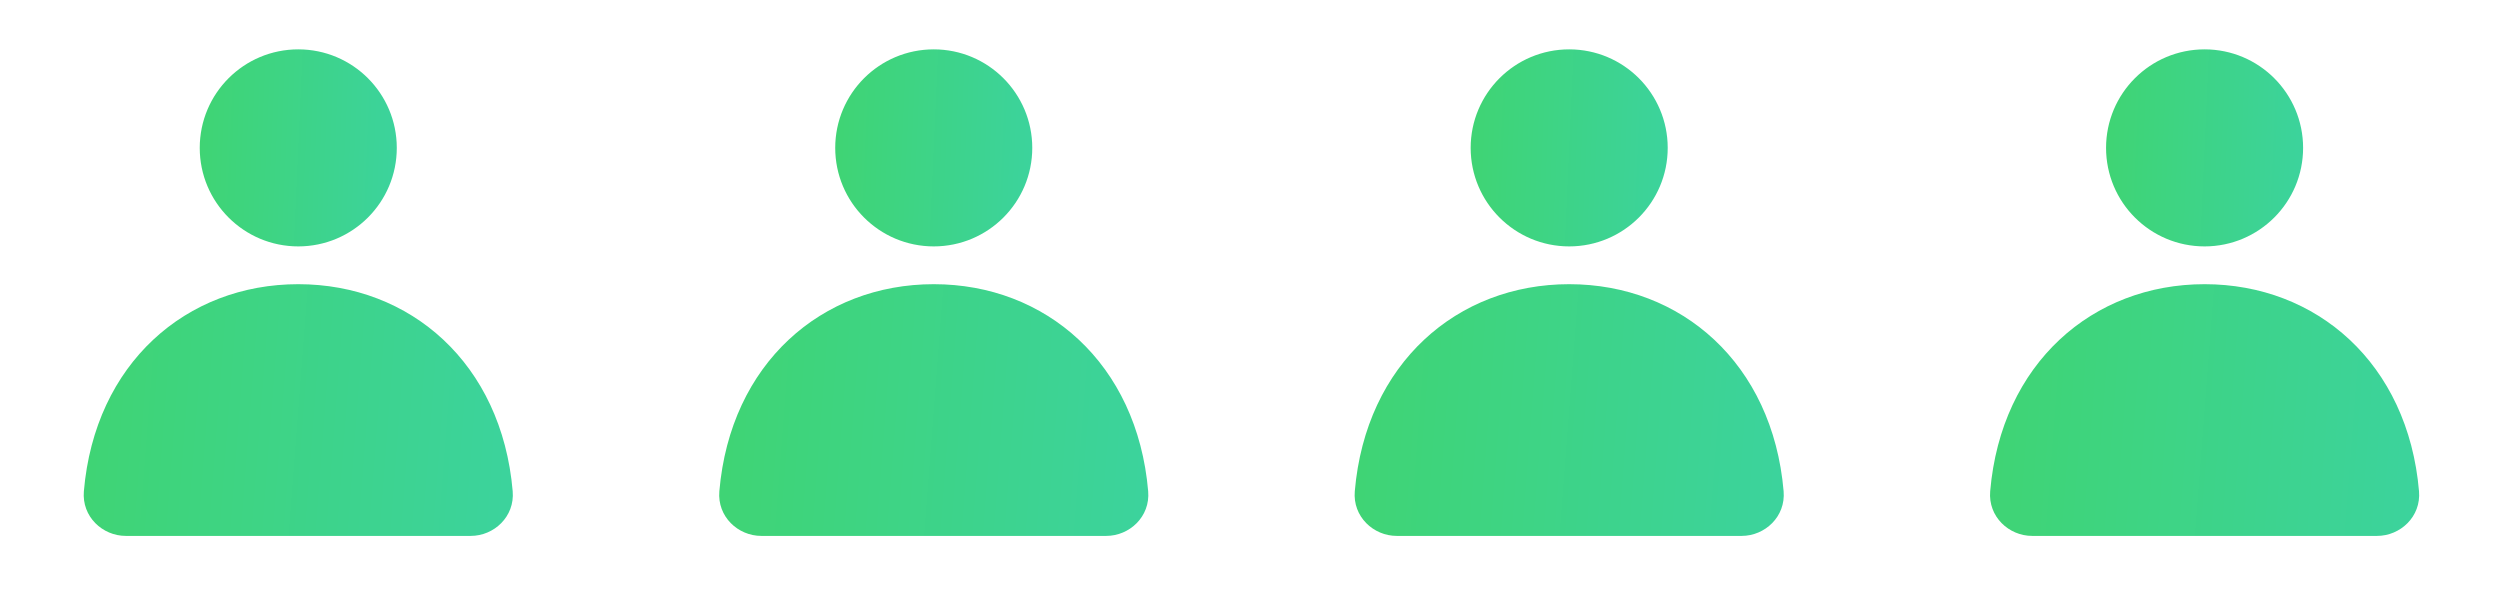 <svg width="203" height="48" viewBox="0 0 203 48" fill="none" xmlns="http://www.w3.org/2000/svg">
    <circle cx="24.219" cy="12.008" r="6.5" fill="url(#paint0_linear_12312_53241)" stroke="url(#paint1_linear_12312_53241)" stroke-width="3"/>
    <path d="M24.22 23.076C15.138 23.076 7.7 29.494 6.81 39.89C6.633 41.953 8.326 43.516 10.22 43.516H38.22C40.114 43.516 41.807 41.953 41.631 39.89C40.741 29.494 33.303 23.076 24.22 23.076Z" fill="url(#paint2_linear_12312_53241)"/>
    <circle cx="75.82" cy="12.008" r="6.5" fill="url(#paint3_linear_12312_53241)" stroke="url(#paint4_linear_12312_53241)" stroke-width="3"/>
    <path d="M75.822 23.076C66.739 23.076 59.301 29.494 58.411 39.89C58.234 41.953 59.928 43.516 61.822 43.516H89.822C91.716 43.516 93.409 41.953 93.232 39.89C92.342 29.494 84.904 23.076 75.822 23.076Z" fill="url(#paint5_linear_12312_53241)"/>
    <circle cx="127.418" cy="12.008" r="6.5" fill="url(#paint6_linear_12312_53241)" stroke="url(#paint7_linear_12312_53241)" stroke-width="3"/>
    <path d="M127.419 23.076C118.337 23.076 110.899 29.494 110.009 39.89C109.832 41.953 111.525 43.516 113.419 43.516H141.419C143.313 43.516 145.006 41.953 144.83 39.89C143.94 29.494 136.502 23.076 127.419 23.076Z" fill="url(#paint8_linear_12312_53241)"/>
    <circle cx="179.012" cy="12.008" r="6.5" fill="url(#paint9_linear_12312_53241)" stroke="url(#paint10_linear_12312_53241)" stroke-width="3"/>
    <path d="M179.013 23.076C169.931 23.076 162.493 29.494 161.603 39.89C161.426 41.953 163.119 43.516 165.013 43.516H193.013C194.907 43.516 196.6 41.953 196.424 39.89C195.534 29.494 188.096 23.076 179.013 23.076Z" fill="url(#paint11_linear_12312_53241)"/>
    <defs>
        <linearGradient id="paint0_linear_12312_53241" x1="16.219" y1="4.008" x2="32.907" y2="4.761" gradientUnits="userSpaceOnUse">
            <stop stop-color="#3FD473"/>
            <stop offset="1" stop-color="#3CD39D"/>
        </linearGradient>
        <linearGradient id="paint1_linear_12312_53241" x1="16.219" y1="4.008" x2="32.907" y2="4.761" gradientUnits="userSpaceOnUse">
            <stop stop-color="#3FD473"/>
            <stop offset="1" stop-color="#3CD39D"/>
        </linearGradient>
        <linearGradient id="paint2_linear_12312_53241" x1="6.797" y1="23.076" x2="43.001" y2="25.861" gradientUnits="userSpaceOnUse">
            <stop stop-color="#3FD473"/>
            <stop offset="1" stop-color="#3CD39D"/>
        </linearGradient>
        <linearGradient id="paint3_linear_12312_53241" x1="67.82" y1="4.008" x2="84.508" y2="4.761" gradientUnits="userSpaceOnUse">
            <stop stop-color="#3FD473"/>
            <stop offset="1" stop-color="#3CD39D"/>
        </linearGradient>
        <linearGradient id="paint4_linear_12312_53241" x1="67.82" y1="4.008" x2="84.508" y2="4.761" gradientUnits="userSpaceOnUse">
            <stop stop-color="#3FD473"/>
            <stop offset="1" stop-color="#3CD39D"/>
        </linearGradient>
        <linearGradient id="paint5_linear_12312_53241" x1="58.398" y1="23.076" x2="94.603" y2="25.861" gradientUnits="userSpaceOnUse">
            <stop stop-color="#3FD473"/>
            <stop offset="1" stop-color="#3CD39D"/>
        </linearGradient>
        <linearGradient id="paint6_linear_12312_53241" x1="119.418" y1="4.008" x2="136.106" y2="4.761" gradientUnits="userSpaceOnUse">
            <stop stop-color="#3FD473"/>
            <stop offset="1" stop-color="#3CD39D"/>
        </linearGradient>
        <linearGradient id="paint7_linear_12312_53241" x1="119.418" y1="4.008" x2="136.106" y2="4.761" gradientUnits="userSpaceOnUse">
            <stop stop-color="#3FD473"/>
            <stop offset="1" stop-color="#3CD39D"/>
        </linearGradient>
        <linearGradient id="paint8_linear_12312_53241" x1="109.996" y1="23.076" x2="146.201" y2="25.861" gradientUnits="userSpaceOnUse">
            <stop stop-color="#3FD473"/>
            <stop offset="1" stop-color="#3CD39D"/>
        </linearGradient>
        <linearGradient id="paint9_linear_12312_53241" x1="171.012" y1="4.008" x2="187.7" y2="4.761" gradientUnits="userSpaceOnUse">
            <stop stop-color="#3FD473"/>
            <stop offset="1" stop-color="#3CD39D"/>
        </linearGradient>
        <linearGradient id="paint10_linear_12312_53241" x1="171.012" y1="4.008" x2="187.7" y2="4.761" gradientUnits="userSpaceOnUse">
            <stop stop-color="#3FD473"/>
            <stop offset="1" stop-color="#3CD39D"/>
        </linearGradient>
        <linearGradient id="paint11_linear_12312_53241" x1="161.59" y1="23.076" x2="197.794" y2="25.861" gradientUnits="userSpaceOnUse">
            <stop stop-color="#3FD473"/>
            <stop offset="1" stop-color="#3CD39D"/>
        </linearGradient>
    </defs>
</svg>
